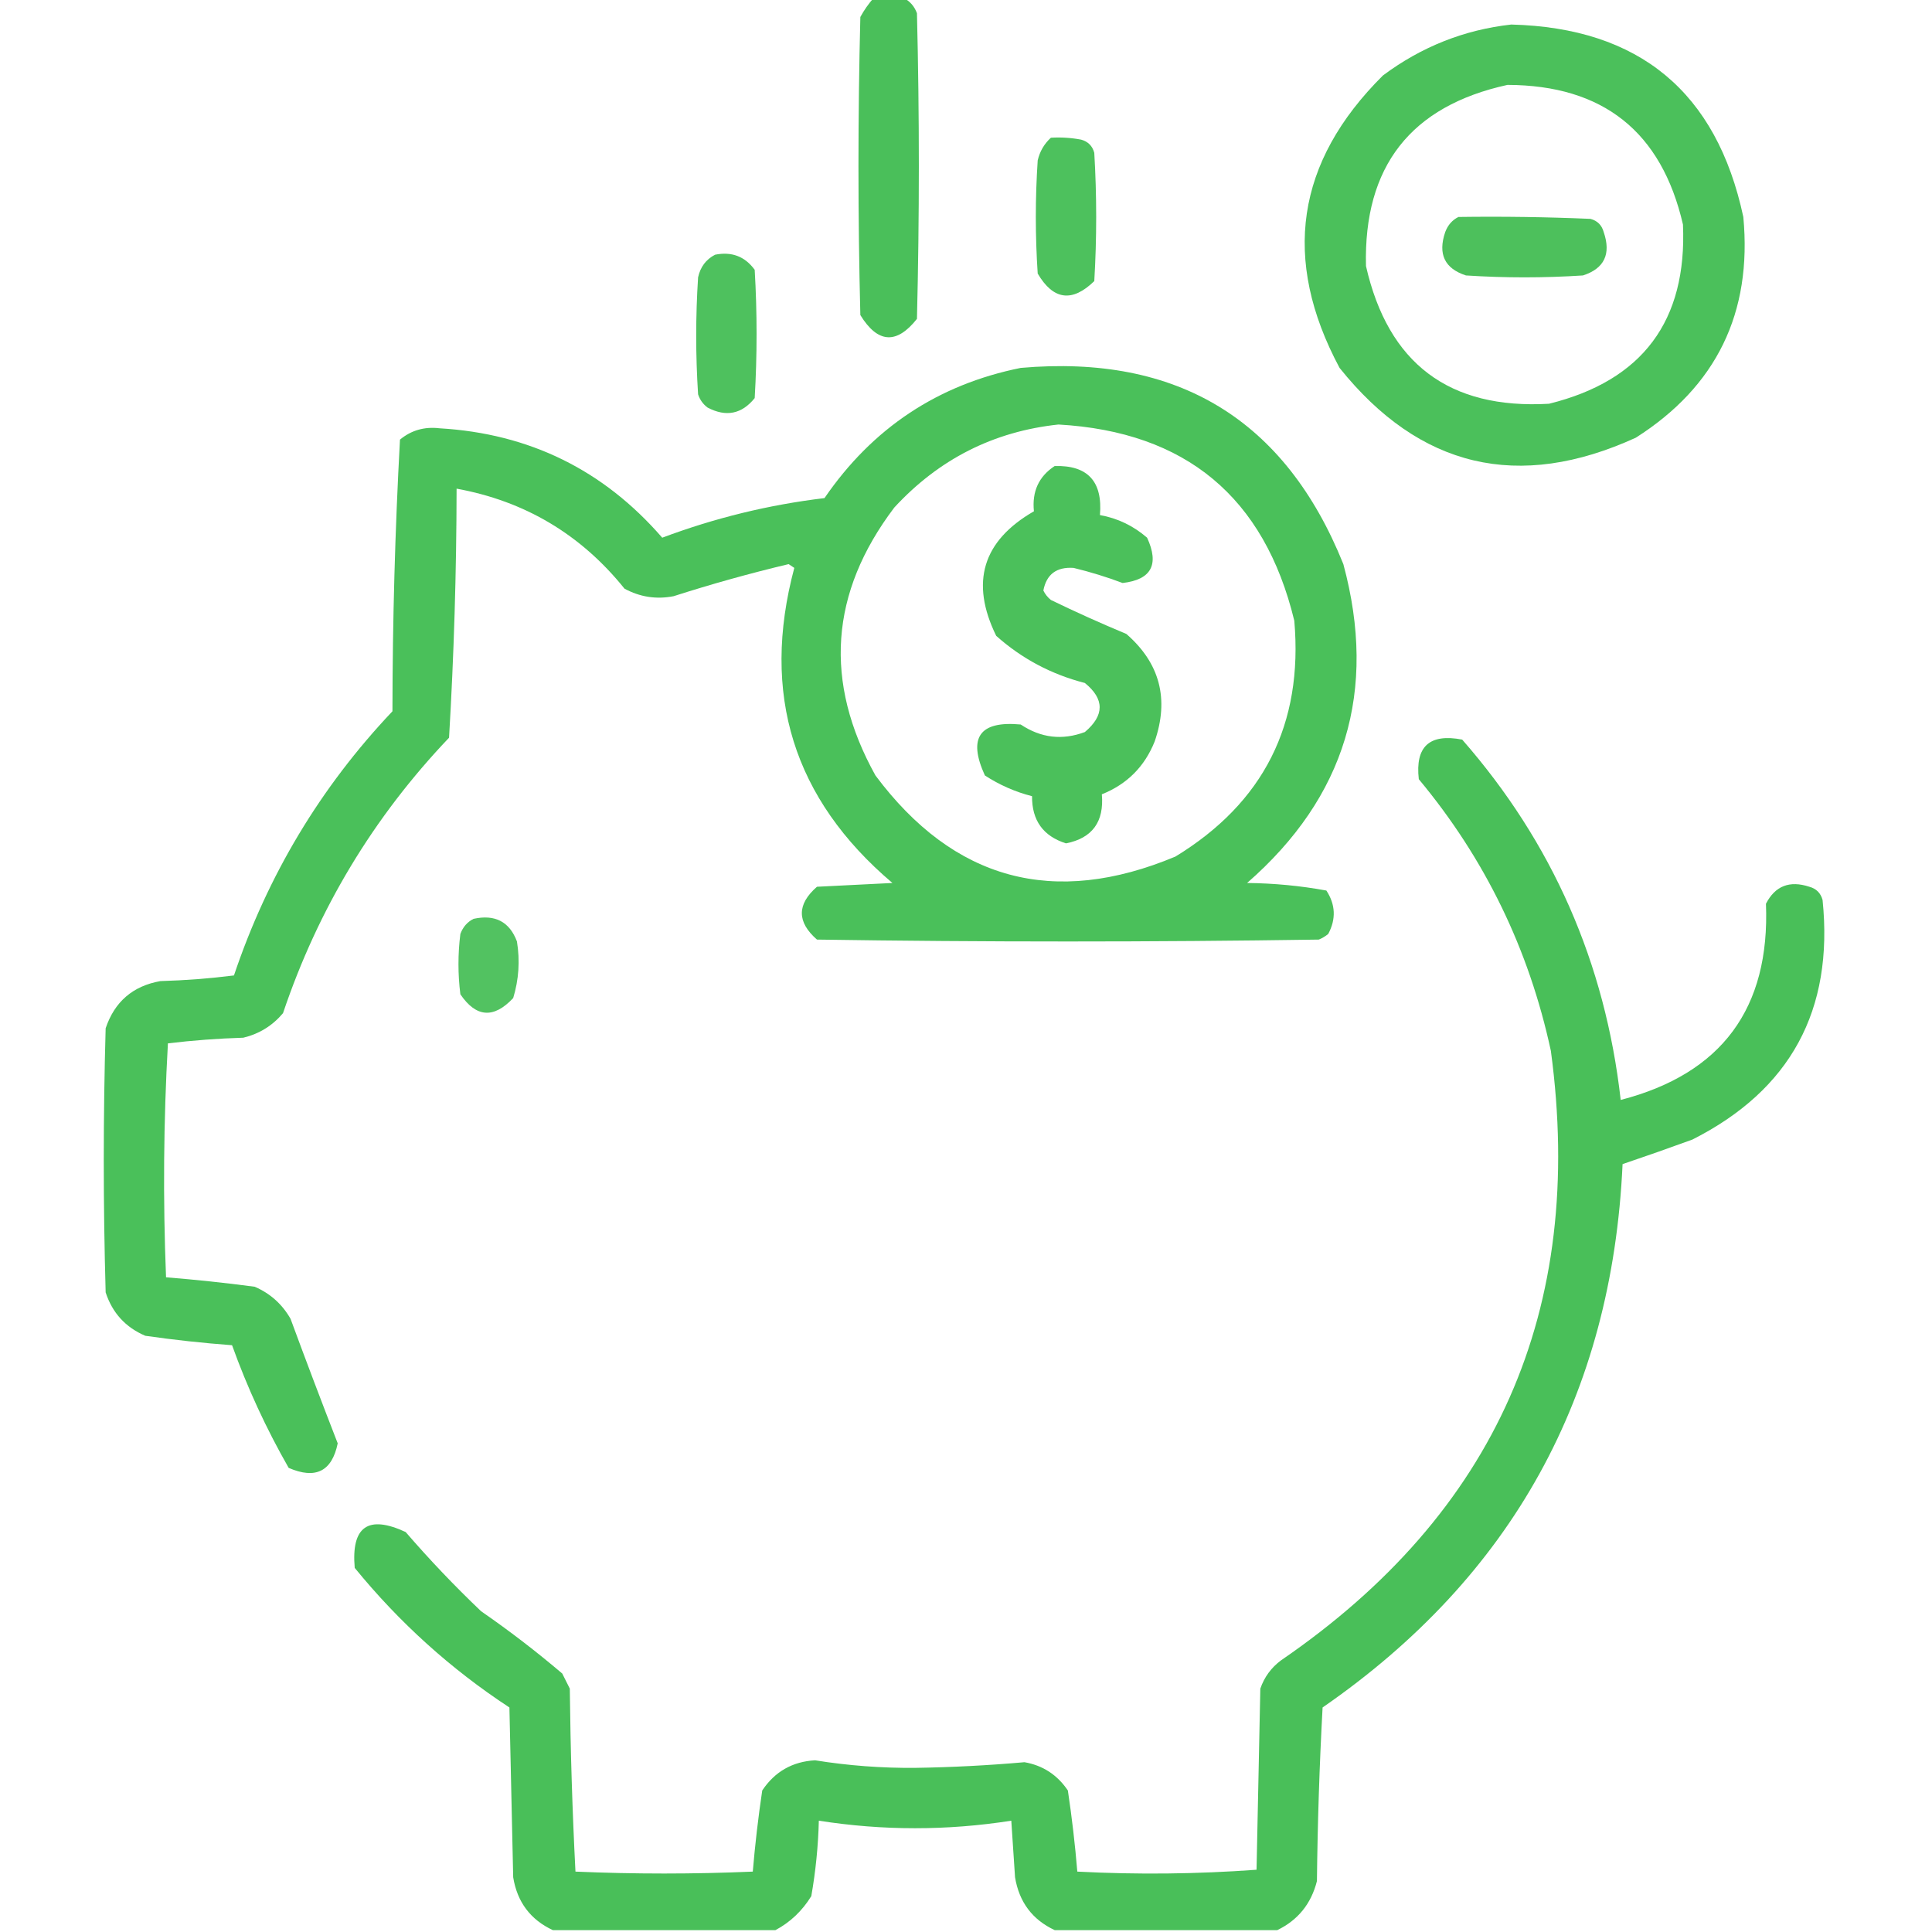 <?xml version="1.0"?>
<svg xmlns="http://www.w3.org/2000/svg" width="57" height="57" viewBox="0 0 70 70" fill="none">
<g clip-path="url(#clip0_45_3)">
<g clip-path="url(#clip1_45_3)">
<path opacity="0.926" fill-rule="evenodd" clip-rule="evenodd" d="M31.65 -0.068C32.015 -0.068 32.38 -0.068 32.744 -0.068C32.969 0.043 33.128 0.226 33.223 0.479C33.314 4.17 33.314 7.861 33.223 11.553C32.485 12.485 31.802 12.44 31.172 11.416C31.081 7.816 31.081 4.215 31.172 0.615C31.308 0.366 31.468 0.138 31.65 -0.068Z" fill="#3DBB4E"/>
<path opacity="0.925" fill-rule="evenodd" clip-rule="evenodd" d="M54.756 0.889C59.393 1.008 62.196 3.332 63.164 7.861C63.489 11.335 62.191 14.001 59.268 15.859C55.019 17.799 51.441 16.956 48.535 13.33C46.43 9.397 46.954 5.865 50.107 2.734C51.502 1.694 53.052 1.079 54.756 0.889ZM54.619 3.076C58.082 3.086 60.201 4.772 60.977 8.135C61.129 11.627 59.511 13.792 56.123 14.629C52.506 14.837 50.296 13.174 49.492 9.639C49.403 6.031 51.112 3.843 54.619 3.076Z" fill="#3DBB4E"/>
<path opacity="0.913" fill-rule="evenodd" clip-rule="evenodd" d="M38.076 4.99C38.444 4.968 38.808 4.991 39.17 5.059C39.42 5.127 39.58 5.286 39.648 5.537C39.74 7.087 39.74 8.636 39.648 10.185C38.847 10.964 38.163 10.873 37.598 9.912C37.507 8.545 37.507 7.178 37.598 5.811C37.675 5.484 37.834 5.211 38.076 4.99Z" fill="#3DBB4E"/>
<path opacity="0.916" fill-rule="evenodd" clip-rule="evenodd" d="M52.842 7.861C54.437 7.839 56.032 7.861 57.627 7.93C57.878 7.998 58.037 8.158 58.105 8.408C58.378 9.206 58.127 9.73 57.353 9.98C55.941 10.072 54.528 10.072 53.115 9.98C52.342 9.73 52.091 9.206 52.363 8.408C52.458 8.155 52.617 7.973 52.842 7.861Z" fill="#3DBB4E"/>
<path opacity="0.91" fill-rule="evenodd" clip-rule="evenodd" d="M25.908 9.229C26.511 9.108 26.989 9.29 27.344 9.775C27.435 11.325 27.435 12.874 27.344 14.424C26.876 15.005 26.306 15.119 25.635 14.766C25.471 14.642 25.357 14.483 25.293 14.287C25.202 12.874 25.202 11.462 25.293 10.049C25.375 9.672 25.58 9.399 25.908 9.229Z" fill="#3DBB4E"/>
<path opacity="0.933" fill-rule="evenodd" clip-rule="evenodd" d="M36.982 13.33C42.669 12.832 46.565 15.202 48.672 20.439C49.912 25.029 48.75 28.881 45.185 31.992C46.157 32.002 47.114 32.093 48.057 32.266C48.389 32.774 48.412 33.298 48.125 33.838C48.023 33.923 47.908 33.992 47.783 34.043C41.722 34.134 35.661 34.134 29.6 34.043C28.87 33.405 28.87 32.767 29.6 32.129C30.511 32.083 31.422 32.038 32.334 31.992C28.745 28.949 27.56 25.143 28.779 20.576C28.711 20.531 28.643 20.485 28.574 20.439C27.17 20.773 25.78 21.161 24.404 21.602C23.779 21.723 23.187 21.632 22.627 21.328C21.048 19.365 19.02 18.157 16.543 17.705C16.539 20.722 16.447 23.73 16.27 26.729C13.534 29.601 11.528 32.928 10.254 36.709C9.874 37.161 9.396 37.457 8.818 37.598C7.9 37.626 6.989 37.694 6.084 37.803C5.925 40.627 5.902 43.453 6.016 46.279C7.084 46.365 8.155 46.478 9.229 46.621C9.791 46.864 10.224 47.252 10.527 47.783C11.085 49.298 11.655 50.802 12.236 52.295C12.027 53.311 11.435 53.607 10.459 53.184C9.646 51.762 8.962 50.281 8.408 48.74C7.356 48.662 6.308 48.548 5.264 48.398C4.549 48.093 4.07 47.569 3.828 46.826C3.737 43.636 3.737 40.446 3.828 37.256C4.152 36.294 4.813 35.724 5.811 35.547C6.71 35.521 7.599 35.453 8.477 35.342C9.696 31.716 11.61 28.526 14.219 25.771C14.223 22.482 14.314 19.2 14.492 15.928C14.902 15.589 15.381 15.452 15.928 15.518C19.179 15.708 21.868 17.029 23.994 19.482C25.895 18.768 27.855 18.289 29.873 18.047C31.613 15.508 33.982 13.935 36.982 13.33ZM38.35 15.381C42.962 15.642 45.81 18.012 46.895 22.49C47.221 26.235 45.785 29.084 42.588 31.035C38.182 32.879 34.559 31.899 31.719 28.096C29.838 24.709 30.066 21.474 32.402 18.389C34.019 16.635 36.001 15.632 38.35 15.381Z" fill="#3DBB4E"/>
<path opacity="0.923" fill-rule="evenodd" clip-rule="evenodd" d="M38.213 16.885C39.409 16.851 39.956 17.444 39.853 18.662C40.495 18.777 41.064 19.051 41.562 19.482C42.01 20.457 41.714 21.004 40.674 21.123C40.102 20.907 39.509 20.725 38.897 20.576C38.28 20.535 37.915 20.809 37.803 21.396C37.868 21.53 37.959 21.644 38.076 21.738C38.976 22.175 39.888 22.585 40.81 22.969C42.026 24.028 42.367 25.327 41.836 26.865C41.471 27.777 40.833 28.415 39.922 28.779C40.009 29.775 39.576 30.368 38.623 30.557C37.796 30.295 37.386 29.726 37.393 28.848C36.782 28.691 36.212 28.44 35.684 28.096C35.058 26.726 35.491 26.11 36.982 26.25C37.715 26.739 38.489 26.83 39.307 26.523C40.021 25.92 40.021 25.327 39.307 24.746C38.091 24.433 37.02 23.864 36.094 23.037C35.145 21.099 35.6 19.596 37.461 18.525C37.387 17.809 37.637 17.262 38.213 16.885Z" fill="#3DBB4E"/>
<path opacity="0.936" fill-rule="evenodd" clip-rule="evenodd" d="M46.279 69.932C43.59 69.932 40.902 69.932 38.213 69.932C37.404 69.554 36.926 68.916 36.777 68.018C36.732 67.334 36.686 66.65 36.641 65.967C34.316 66.331 31.992 66.331 29.668 65.967C29.645 66.887 29.553 67.798 29.395 68.701C29.062 69.239 28.629 69.649 28.096 69.932C25.407 69.932 22.718 69.932 20.029 69.932C19.219 69.553 18.74 68.915 18.594 68.018C18.548 65.967 18.503 63.916 18.457 61.865C16.337 60.475 14.468 58.788 12.852 56.807C12.722 55.311 13.337 54.878 14.697 55.508C15.559 56.506 16.47 57.463 17.432 58.379C18.448 59.081 19.428 59.833 20.371 60.635C20.462 60.817 20.553 60.999 20.645 61.182C20.669 63.402 20.737 65.612 20.85 67.812C22.992 67.904 25.133 67.904 27.275 67.812C27.357 66.833 27.471 65.853 27.617 64.873C28.073 64.189 28.712 63.825 29.531 63.779C30.73 63.972 31.938 64.063 33.154 64.053C34.484 64.033 35.805 63.964 37.119 63.848C37.784 63.964 38.308 64.306 38.691 64.873C38.838 65.853 38.952 66.833 39.033 67.812C41.208 67.925 43.373 67.902 45.527 67.744C45.573 65.557 45.618 63.369 45.664 61.182C45.809 60.763 46.06 60.421 46.416 60.156C54.196 54.824 57.455 47.464 56.191 38.076C55.397 34.391 53.802 31.109 51.406 28.232C51.27 27.048 51.794 26.569 52.978 26.797C56.245 30.529 58.159 34.882 58.721 39.853C62.38 38.905 64.134 36.535 63.984 32.744C64.317 32.098 64.841 31.893 65.557 32.129C65.807 32.197 65.967 32.357 66.035 32.607C66.444 36.599 64.871 39.493 61.318 41.289C60.476 41.596 59.633 41.892 58.789 42.178C58.406 50.556 54.783 57.119 47.92 61.865C47.806 63.96 47.738 66.056 47.715 68.154C47.507 68.977 47.028 69.569 46.279 69.932Z" fill="#3DBB4E"/>
<path opacity="0.889" fill-rule="evenodd" clip-rule="evenodd" d="M17.158 33.291C17.936 33.121 18.461 33.395 18.73 34.111C18.843 34.807 18.798 35.491 18.594 36.162C17.89 36.913 17.252 36.868 16.68 36.025C16.588 35.296 16.588 34.567 16.68 33.838C16.774 33.585 16.933 33.403 17.158 33.291Z" fill="#3DBB4E"/>
</g>
</g>
<defs>
<clipPath id="clip0_45_3">
<rect width="70" height="70" fill="white"/>
</clipPath>
<clipPath id="clip1_45_3">
<rect width="70" height="70" fill="white"/>
</clipPath>
</defs>
</svg>
